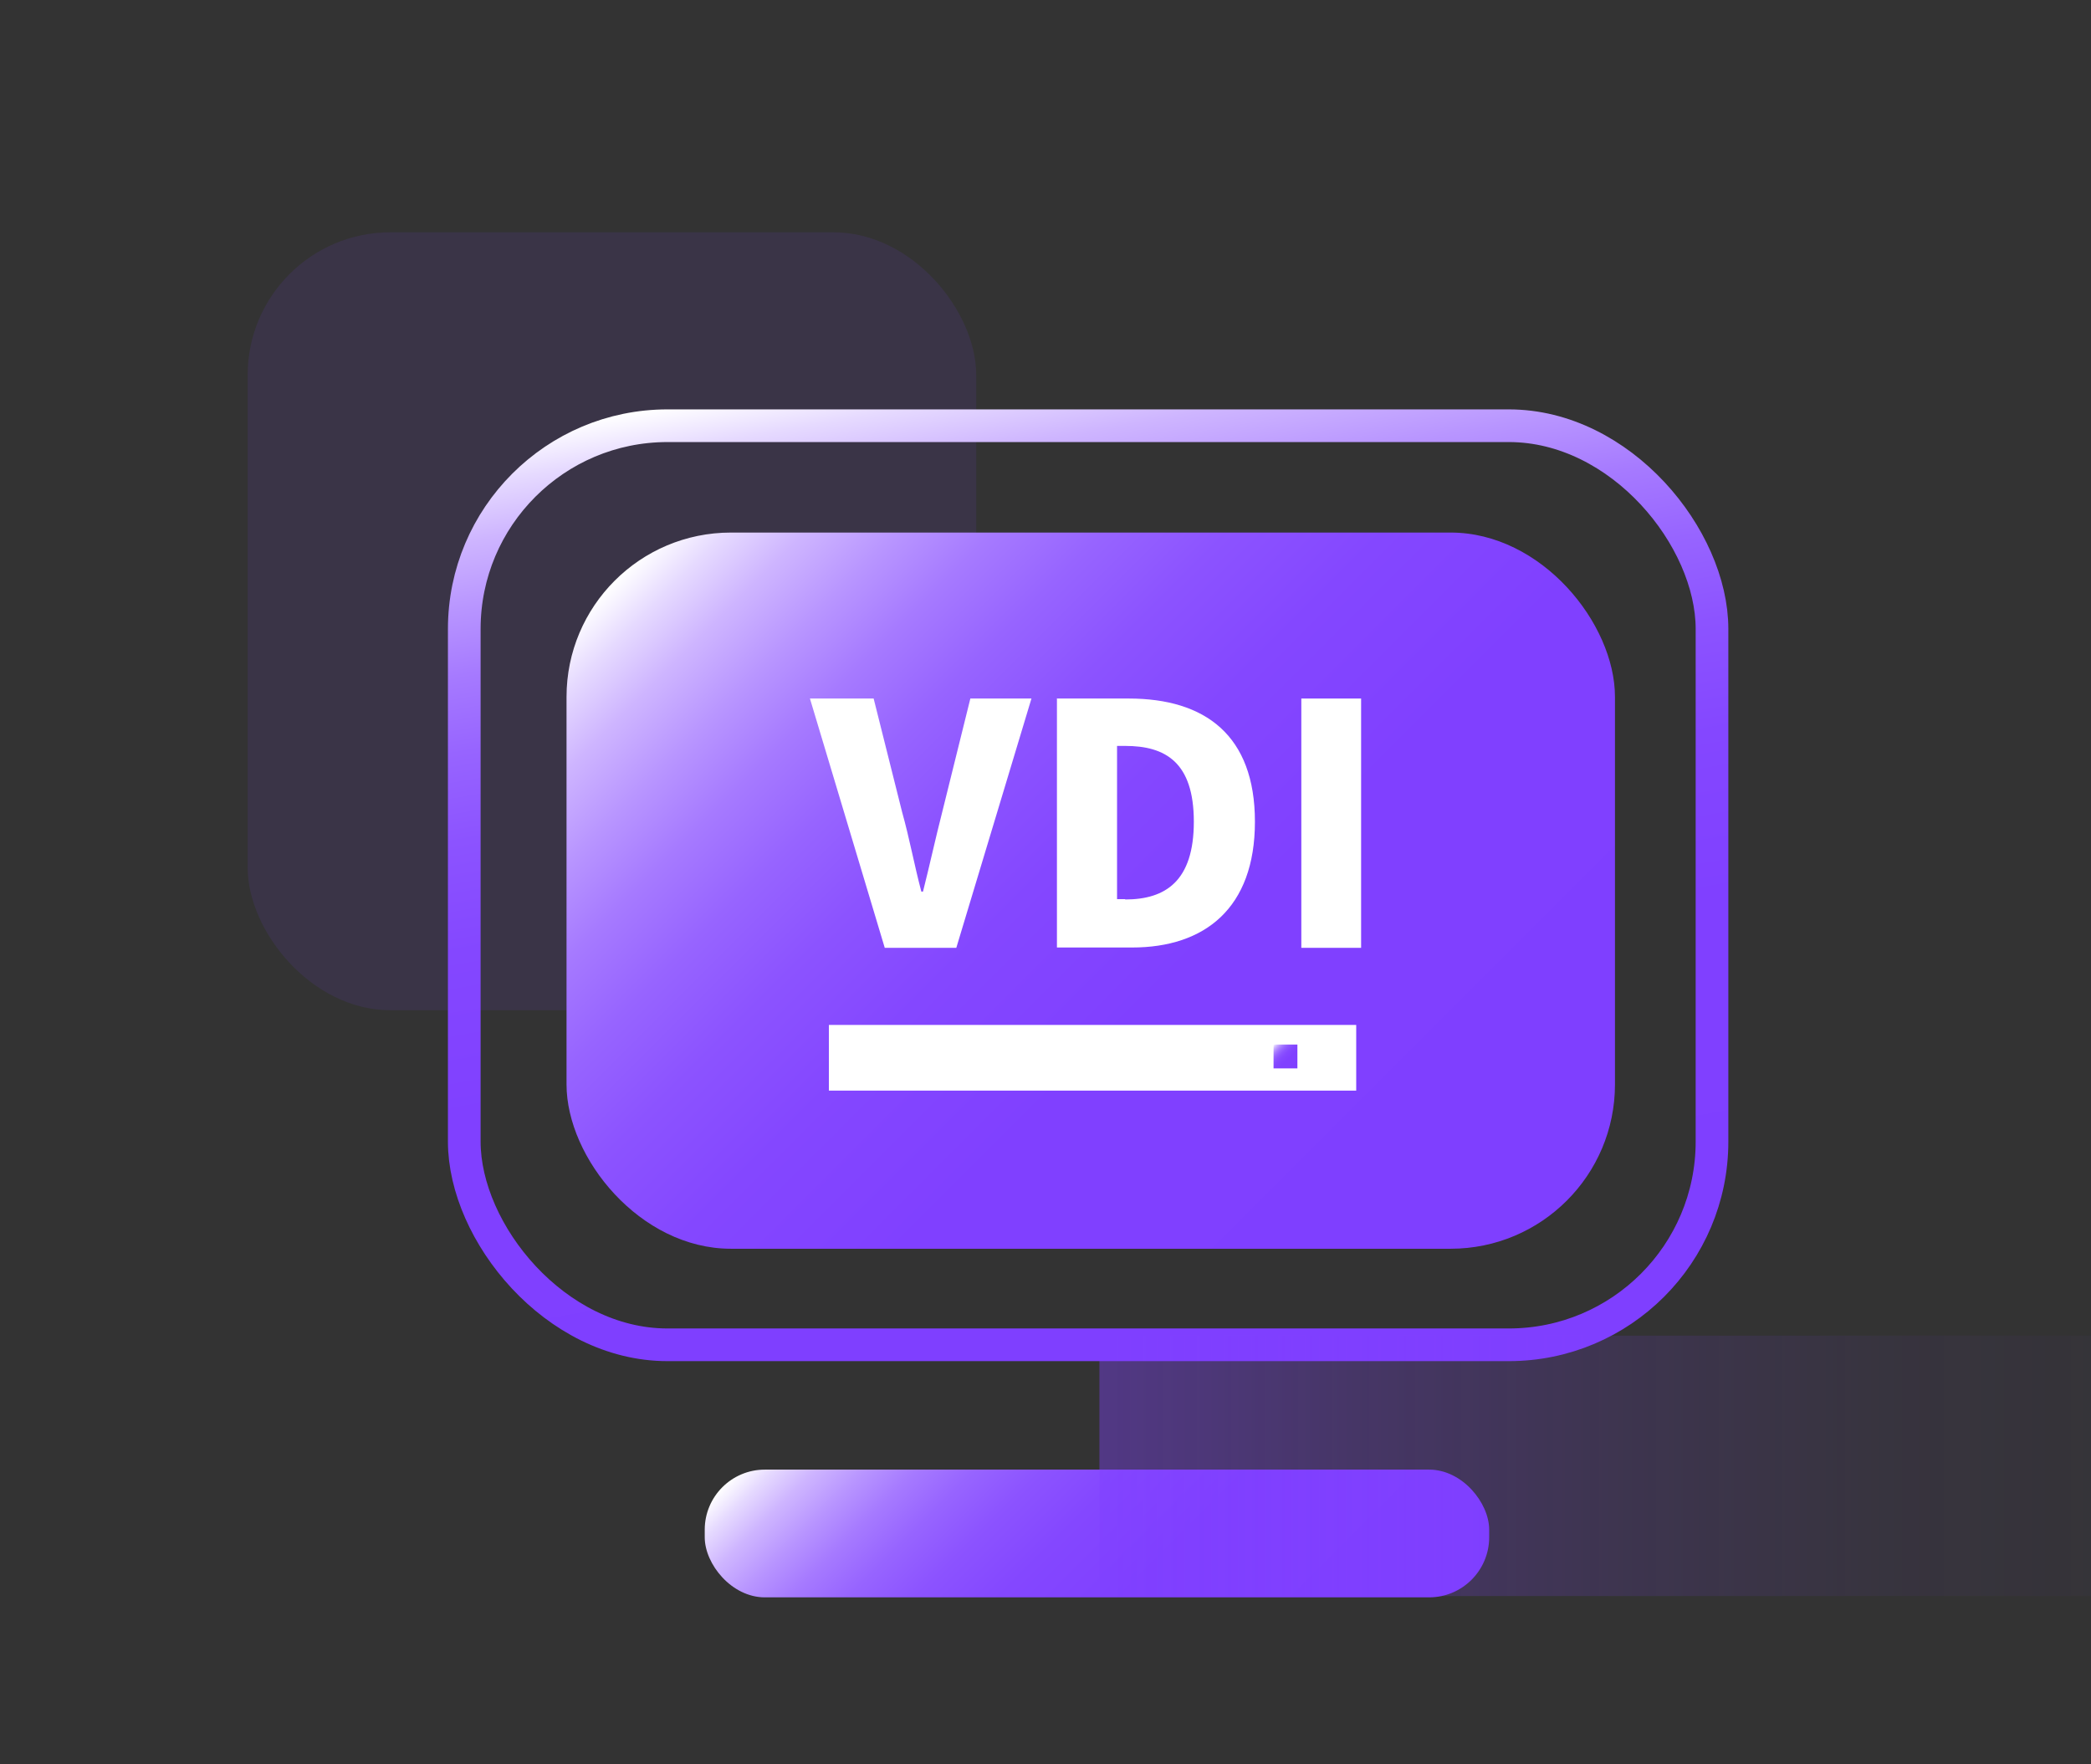 <?xml version="1.0" encoding="UTF-8"?><svg id="_图层_1" xmlns="http://www.w3.org/2000/svg" xmlns:xlink="http://www.w3.org/1999/xlink" viewBox="0 0 64 54"><rect x="0" y="0" width="64" height="54" fill="#333333" stroke="none"/><defs><style>.cls-1{fill:#7f3fff;opacity:.1;}.cls-2{fill:#fff;}.cls-3{fill:url(#_未命名的渐变_17);}.cls-4{fill:none;stroke:url(#_未命名的渐变_12);stroke-linecap:round;stroke-linejoin:round;}.cls-5{fill:url(#_未命名的渐变_12-4);}.cls-6{fill:url(#_未命名的渐变_12-3);}.cls-7{fill:url(#_未命名的渐变_12-2);}</style><linearGradient id="_未命名的渐变_12" x1="36.21" y1="43.53" x2="30.41" y2="10.67" gradientUnits="userSpaceOnUse"><stop offset="0" stop-color="#7f3fff"/><stop offset=".39" stop-color="#8040ff"/><stop offset=".54" stop-color="#8447ff"/><stop offset=".64" stop-color="#8c53ff"/><stop offset=".72" stop-color="#9764ff"/><stop offset=".79" stop-color="#a67aff"/><stop offset=".85" stop-color="#b895ff"/><stop offset=".91" stop-color="#ceb5ff"/><stop offset=".96" stop-color="#e6daff"/><stop offset="1" stop-color="#fff"/></linearGradient><linearGradient id="_未命名的渐变_12-2" x1="45.41" y1="39.29" x2="21.35" y2="15.23" xlink:href="#_未命名的渐变_12"/><linearGradient id="_未命名的渐变_12-3" x1="40.01" y1="53.37" x2="27.13" y2="40.49" xlink:href="#_未命名的渐变_12"/><linearGradient id="_未命名的渐变_12-4" x1="39.7" y1="32.7" x2="38.98" y2="31.97" xlink:href="#_未命名的渐变_12"/><linearGradient id="_未命名的渐变_17" x1="33.65" y1="44.86" x2="73.13" y2="44.86" gradientUnits="userSpaceOnUse"><stop offset="0" stop-color="#7f3fff" stop-opacity=".4"/><stop offset="0" stop-color="#7f3fff" stop-opacity=".4"/><stop offset=".2" stop-color="#7f3fff" stop-opacity=".25"/><stop offset=".4" stop-color="#7f3fff" stop-opacity=".14"/><stop offset=".6" stop-color="#7f3fff" stop-opacity=".06"/><stop offset=".8" stop-color="#7f3fff" stop-opacity=".02"/><stop offset="1" stop-color="#7f3fff" stop-opacity="0"/></linearGradient></defs><rect class="cls-1" x="7.58" y="7.11" width="22.3" height="23.81" rx="4.37" ry="4.37"/><rect class="cls-4" x="14.21" y="13.03" width="38.19" height="28.13" rx="6.22" ry="6.22"/><rect class="cls-7" x="17.34" y="16.3" width="32.09" height="21.92" rx="5.03" ry="5.03"/><rect class="cls-6" x="21.57" y="44.98" width="24.01" height="3.91" rx="1.84" ry="1.84"/><rect class="cls-2" x="25.37" y="31.37" width="16.14" height="2.01"/><rect class="cls-5" x="38.98" y="31.97" width=".73" height=".73"/><g><path class="cls-2" d="M24.8,21.38h1.94l.87,3.47c.23,.82,.37,1.61,.59,2.44h.05c.21-.83,.38-1.62,.59-2.44l.86-3.47h1.87l-2.3,7.63h-2.19l-2.29-7.63Z"/><path class="cls-2" d="M32.36,21.38h2.19c2.33,0,3.86,1.12,3.86,3.77s-1.54,3.85-3.76,3.85h-2.3v-7.63Zm2.08,6.15c1.23,0,2.1-.56,2.1-2.38s-.87-2.32-2.1-2.32h-.25v4.69h.25Z"/><path class="cls-2" d="M39.83,21.38h1.83v7.63h-1.83v-7.63Z"/></g><rect class="cls-3" x="33.65" y="40.88" width="39.48" height="7.97"/></svg>